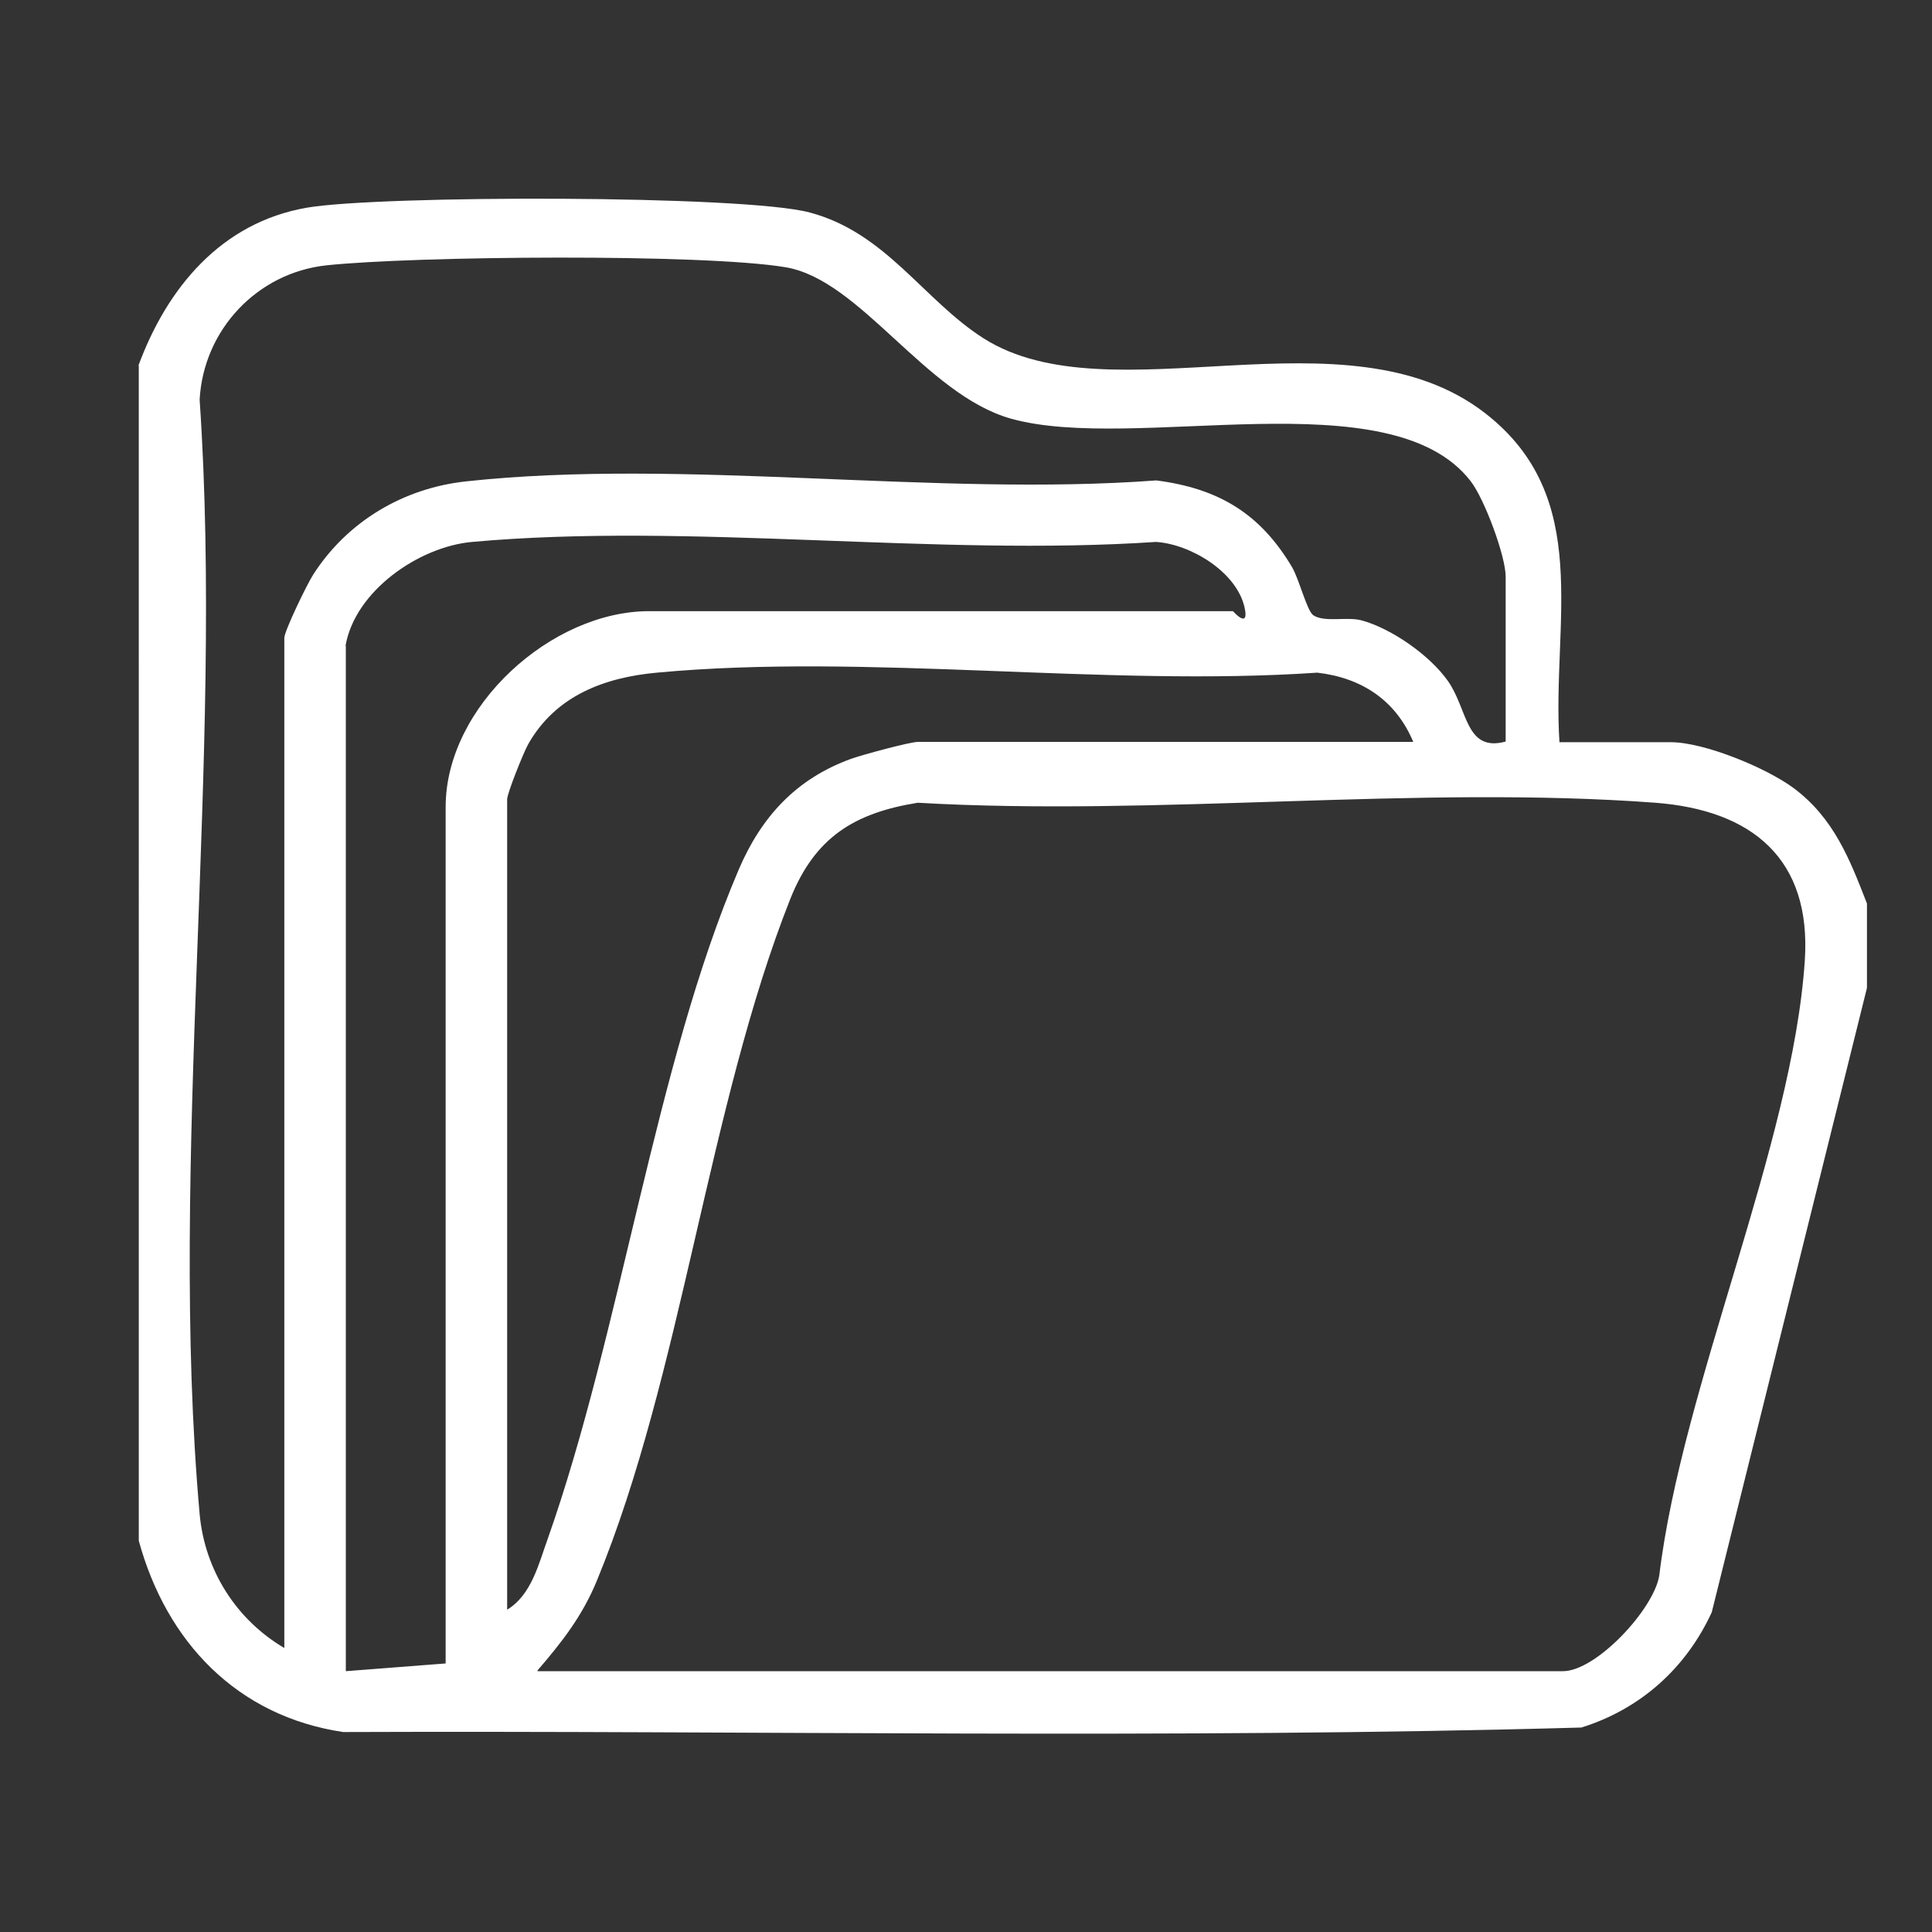 <svg xmlns="http://www.w3.org/2000/svg" id="Camada_1" viewBox="0 0 60 60"><rect x="0" y="0" width="60" height="60" fill="#333333" stroke="none"/><defs><style>      .st0 {        fill: #fff;      }    </style></defs><path class="st0" d="M4.3,11.35c.89-2.41,2.57-4.44,5.23-4.9,2.26-.39,13.59-.4,15.62.15,2.37.63,3.53,2.72,5.4,3.91,3.95,2.5,11.25-1.03,15.57,2.32,3.38,2.62,2.07,6.5,2.31,10.22h3.46c1.03,0,2.96.79,3.82,1.43,1.24.93,1.73,2.19,2.27,3.58v2.62l-4.82,19.39c-.8,1.74-2.22,3.01-4.05,3.58-12.78.36-25.64.09-38.45.14-3.3-.49-5.49-2.8-6.35-5.94V11.35ZM46.76,23.04v-5.13c0-.64-.66-2.42-1.09-2.97-2.49-3.22-10.44-.86-14.28-1.94-2.65-.75-4.67-4.31-6.99-4.7-2.56-.43-11.53-.35-14.26-.06-2.15.23-3.82,2-3.94,4.17.76,11.16-.98,23.6,0,34.61.16,1.76,1.15,3.29,2.63,4.16v-31.37c0-.21.7-1.66.9-1.97,1.06-1.65,2.8-2.68,4.74-2.89,6.72-.73,14.59.48,21.44-.03,1.94.25,3.23,1.03,4.22,2.7.22.38.46,1.36.66,1.49.36.23,1.05.03,1.51.16.93.26,2.1,1.08,2.66,1.87.63.88.54,2.23,1.8,1.89ZM10.74,20.06v31.84l3.1-.24v-26.6c0-3.12,3.28-6.08,6.32-6.08h18.13s.52.59.36-.12c-.25-1.1-1.67-1.96-2.75-2.03-6.85.46-14.48-.61-21.24,0-1.66.15-3.64,1.53-3.93,3.23ZM43.89,23.04c-.54-1.29-1.6-1.99-2.98-2.15-6.6.45-14-.61-20.51,0-1.64.15-3.14.72-3.99,2.21-.15.26-.66,1.54-.66,1.72v25.17c.76-.46.98-1.43,1.26-2.2,2.27-6.43,3.34-14.72,5.93-20.78.7-1.64,1.78-2.82,3.48-3.44.36-.13,1.84-.53,2.09-.53h15.39ZM16.7,51.9h31.84c1.03,0,2.82-1.92,2.99-2.97.71-5.89,4.14-13.38,4.52-19.1.21-3.16-1.64-4.67-4.64-4.9-7.39-.55-15.45.43-22.91,0-1.98.32-3.19,1.08-3.95,2.97-2.55,6.42-3.38,14.8-6.01,21.18-.45,1.1-1.09,1.92-1.85,2.8Z"></path></svg>